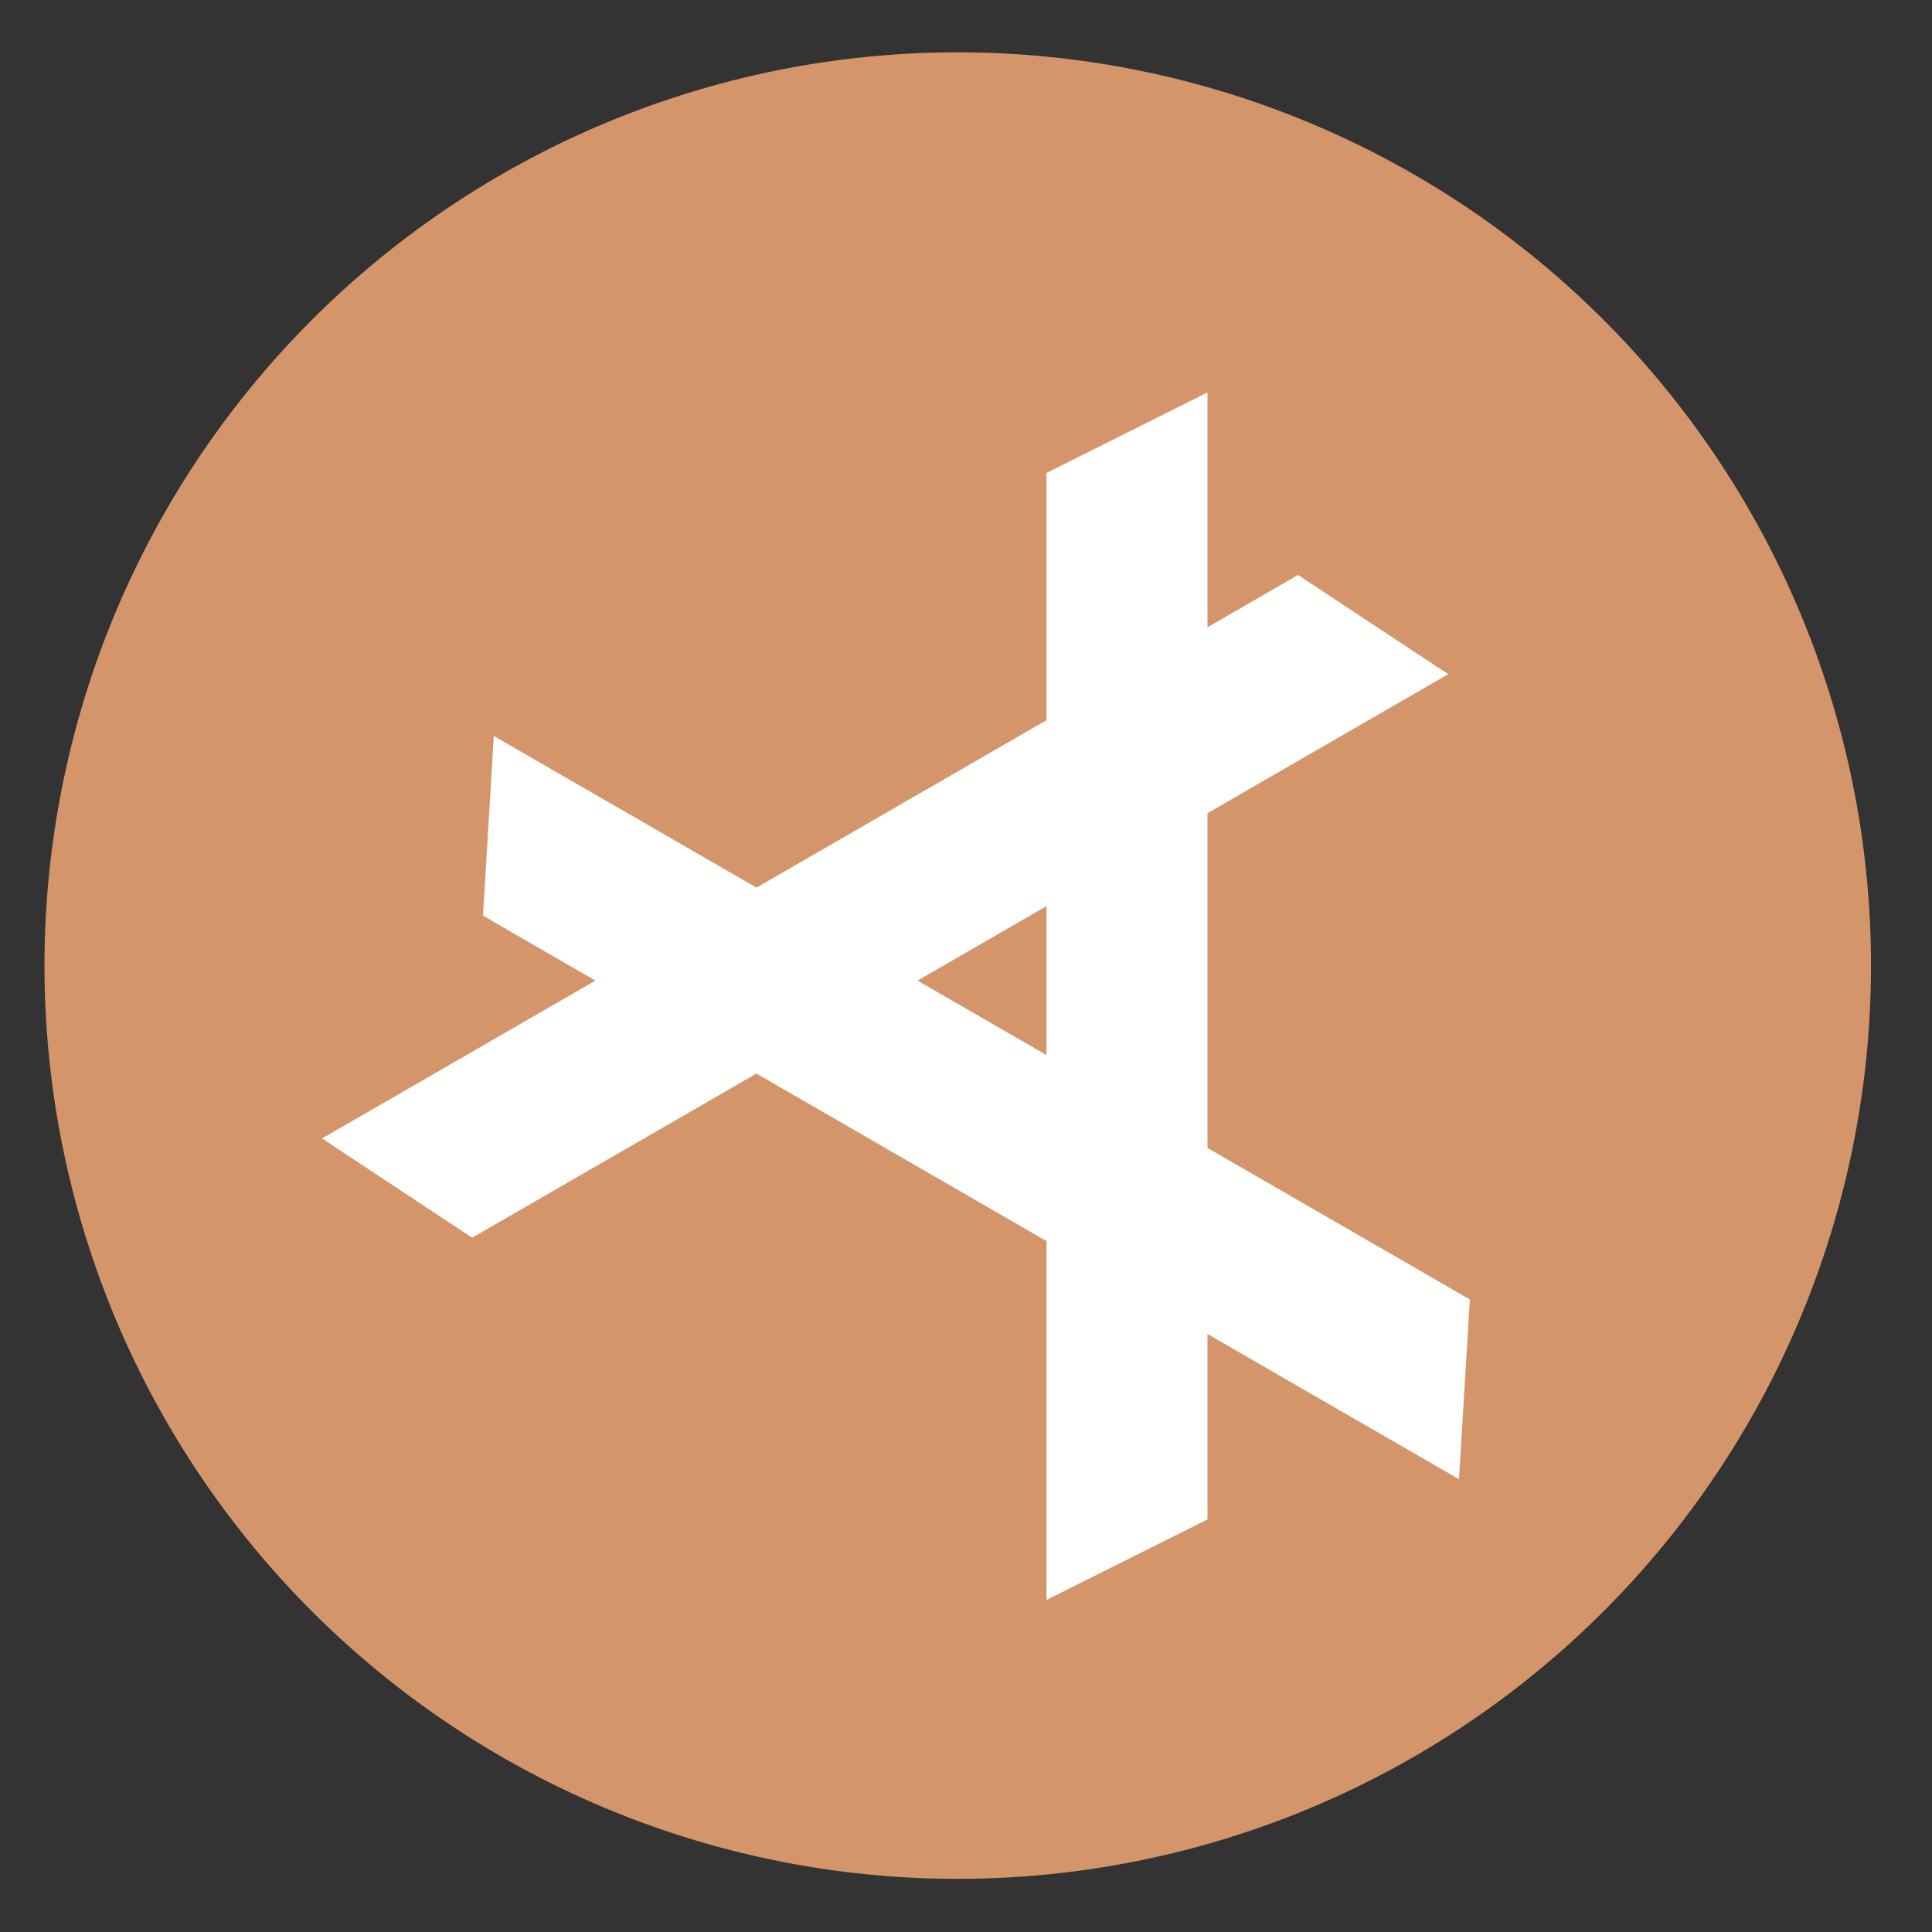 <?xml version="1.0" encoding="UTF-8"?> <svg xmlns="http://www.w3.org/2000/svg" height="48" width="48"><rect width="100%" height="100%" fill="#333333" stroke="none"/><path d="m44.322 27.405a19.73 19.73 0 0 1 -19.73 19.73 19.73 19.73 0 0 1 -19.73-19.73 19.73 19.73 0 0 1 19.73-19.73 19.73 19.73 0 0 1 19.73 19.73z" fill="#d6966c" opacity=".99" transform="matrix(1.15 0 0 1.15 -4.486 -7.526)"></path><path d="m30 9.75-4 2v6.143l-7.205 4.16-6.527-3.768-.268 4.465 2.793 1.613-6.793 3.922 3.732 2.465 7.061-4.078 7.207 4.162v8.916l4-2v-4.607l6.248 3.607.27-4.465-6.518-3.764v-8.318l5.98-3.453-3.732-2.465-2.248 1.299zm-4 12.762v3.701l-3.205-1.85z" fill="#fff"></path></svg> 